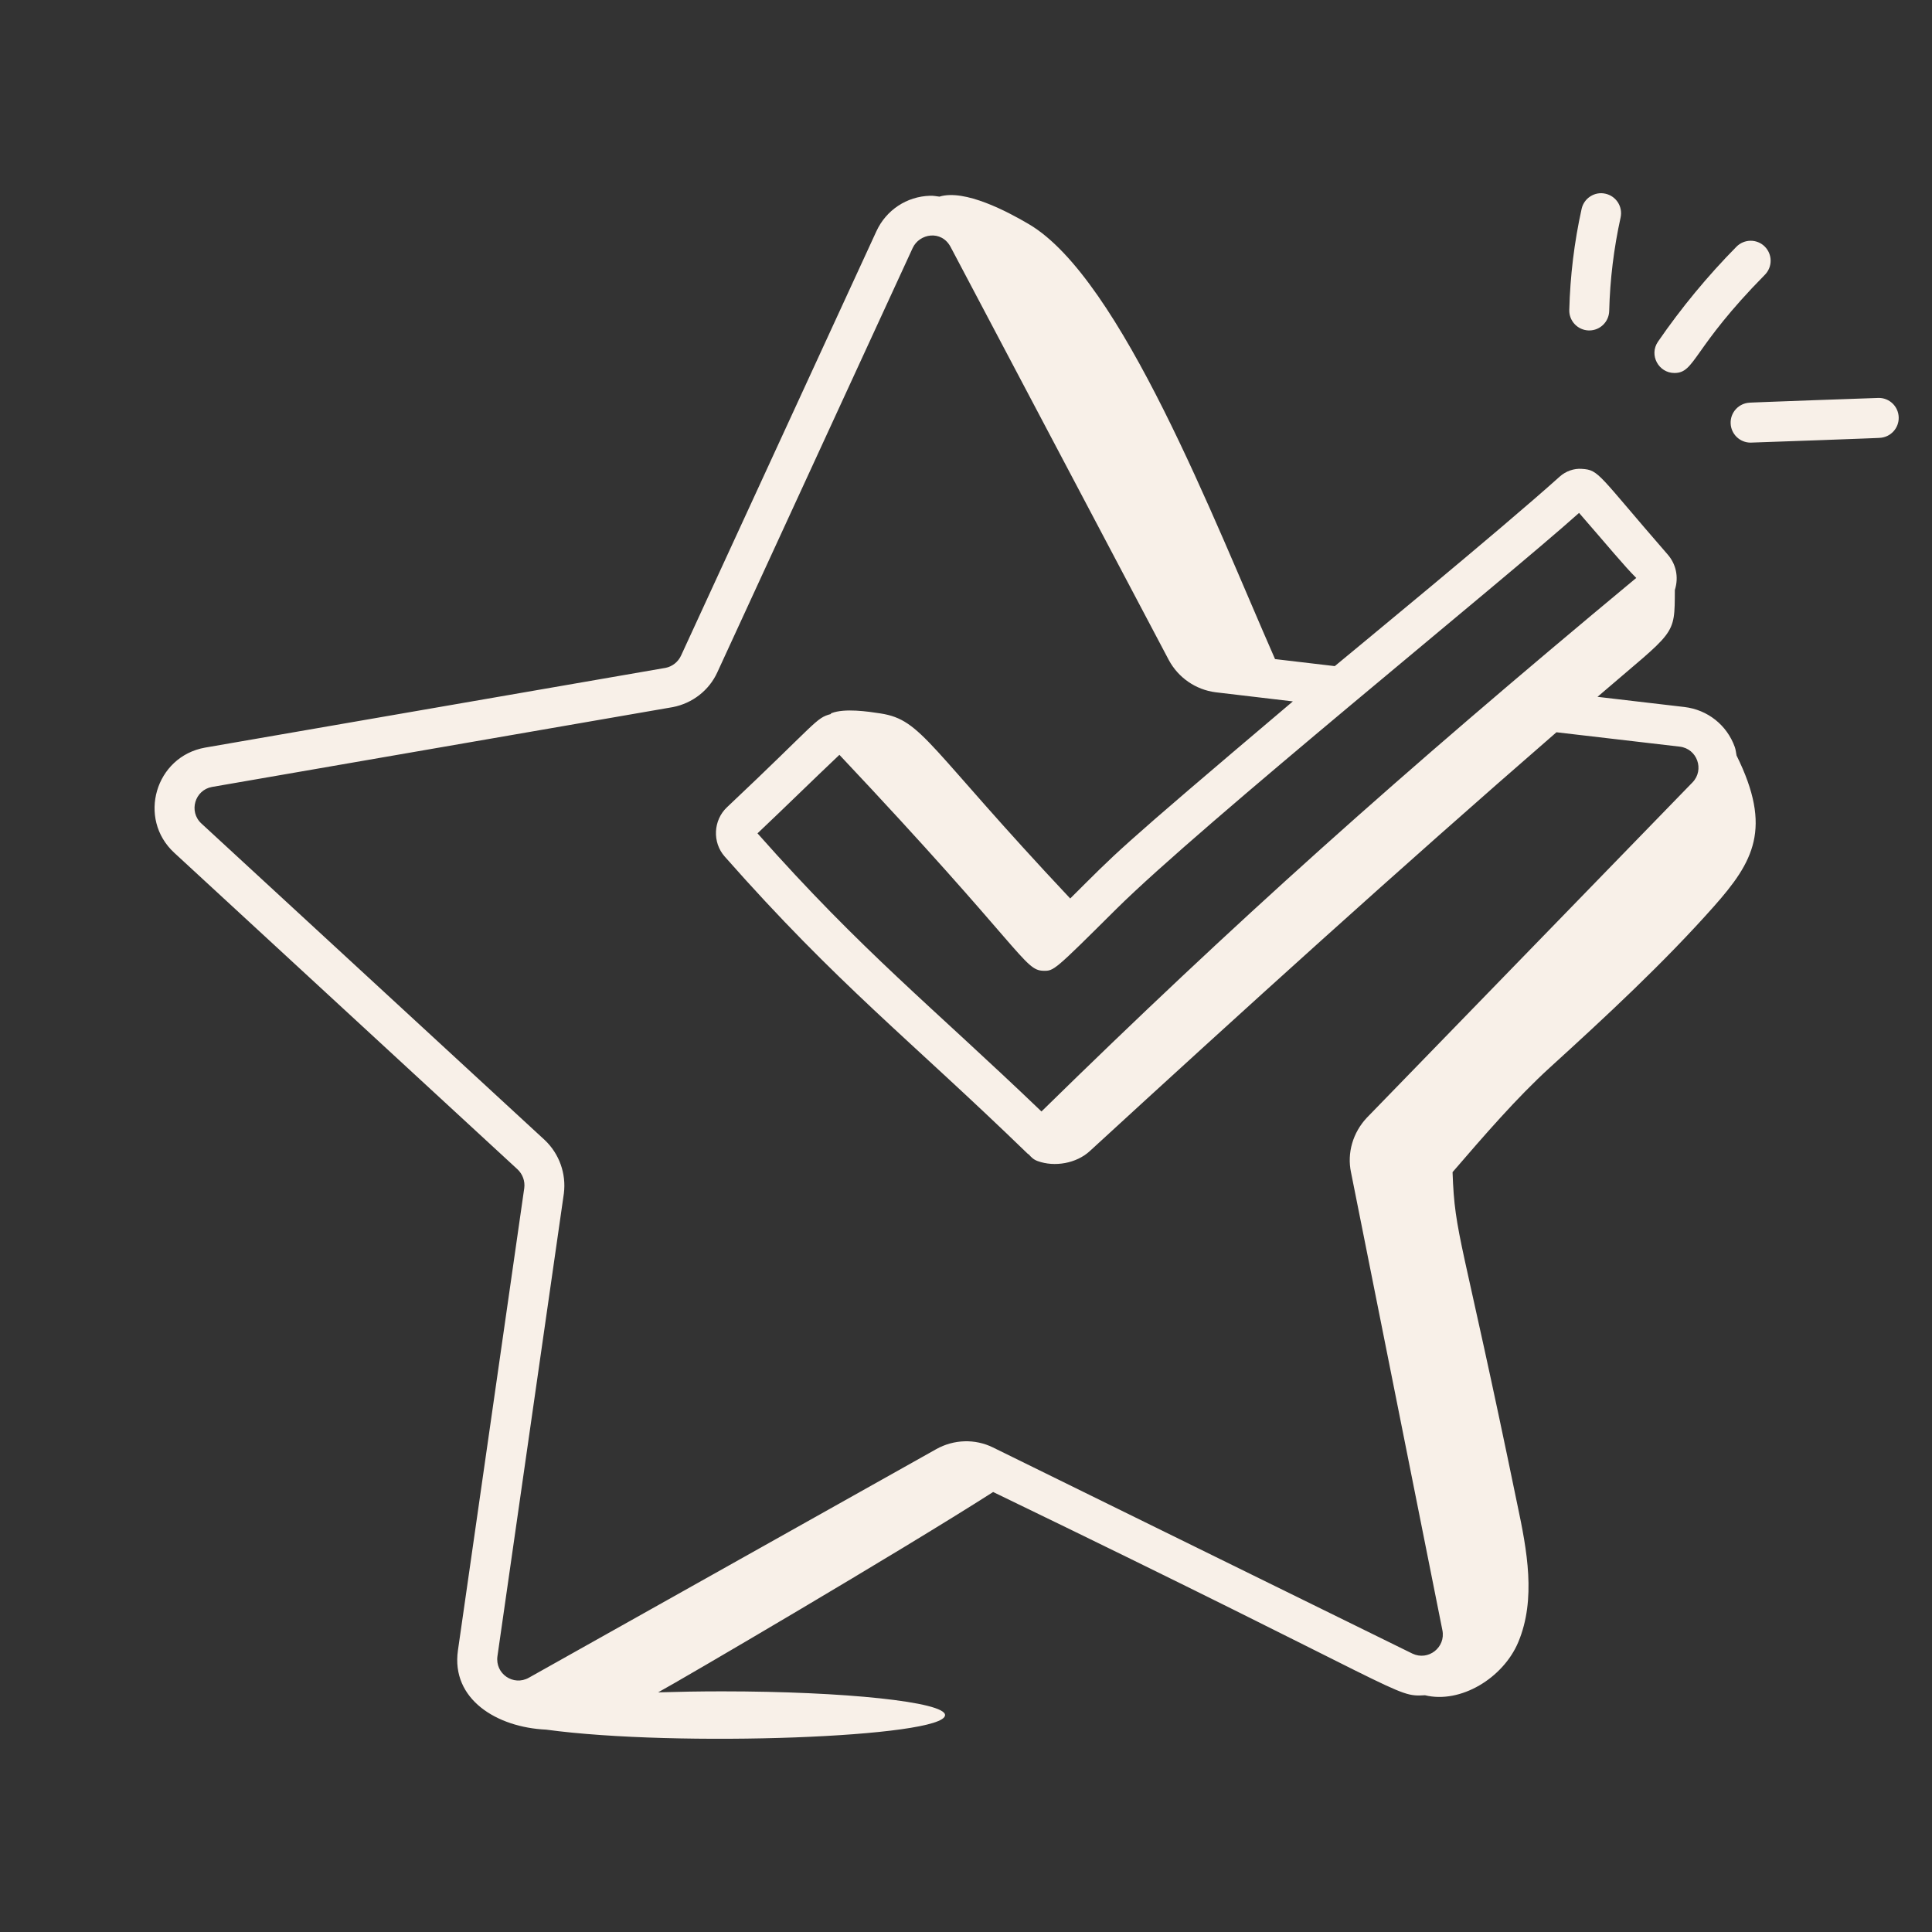 <svg width="50" height="50" viewBox="0 0 50 50" fill="none" xmlns="http://www.w3.org/2000/svg">
<rect x="0" y="0" width="50" height="50" fill="#333333" stroke="none"/>
<mask id="mask0_95_189" style="mask-type:alpha" maskUnits="userSpaceOnUse" x="0" y="0" width="50" height="50">
<rect width="50" height="50" fill="#D9D9D9"/>
</mask>
<g mask="url(#mask0_95_189)">
<path d="M40.116 27.623C41.547 26.321 43.06 24.918 44.35 23.464C45.384 22.299 45.874 21.437 44.942 19.552C44.927 19.48 44.922 19.407 44.897 19.335C44.694 18.766 44.194 18.368 43.591 18.297L41.343 18.034C43.372 16.287 43.339 16.493 43.345 15.269C43.453 14.928 43.37 14.591 43.159 14.35C41.355 12.277 41.39 12.161 40.938 12.134C40.736 12.118 40.522 12.194 40.367 12.333C38.824 13.72 34.961 16.891 34.544 17.239L32.998 17.057C31.417 13.464 29.018 7.214 26.63 5.803C26.08 5.478 24.967 4.887 24.313 5.089C24.232 5.08 24.155 5.062 24.072 5.066C23.466 5.083 22.933 5.436 22.68 5.987L17.625 16.968C17.55 17.131 17.398 17.25 17.226 17.284L5.308 19.348C4.02 19.577 3.548 21.185 4.511 22.071L13.393 30.262C13.527 30.388 13.591 30.568 13.568 30.747L11.851 42.714C11.672 43.971 12.85 44.705 14.136 44.763C17.515 45.224 24.458 44.965 24.458 44.386C24.458 44.047 21.874 43.772 18.686 43.772C18.111 43.772 17.556 43.782 17.032 43.798C17.581 43.502 23.274 40.167 25.702 38.613C36.551 43.857 36.082 43.918 36.879 43.873C37.798 44.098 38.902 43.43 39.293 42.498C39.759 41.386 39.519 40.119 39.269 38.939C37.825 31.925 37.651 32.005 37.592 30.335C38.41 29.387 39.25 28.412 40.116 27.623ZM40.866 13.274C41.617 14.136 42.038 14.651 42.346 14.957C36.144 20.11 31.925 23.893 26.953 28.765C24.106 26.035 22.329 24.645 19.604 21.567C20.379 20.834 21.007 20.213 21.724 19.535C26.502 24.605 26.497 25.113 27.006 25.124C27.275 25.127 27.274 25.132 28.885 23.53C31.093 21.338 38.918 15.02 40.866 13.274ZM25.698 37.46C25.233 37.231 24.685 37.25 24.231 37.503L13.687 43.419C13.288 43.644 12.809 43.317 12.874 42.861L14.593 30.885C14.657 30.374 14.474 29.86 14.099 29.505L5.211 21.311C4.877 21.002 5.043 20.445 5.487 20.366L17.413 18.3C17.923 18.201 18.354 17.863 18.565 17.398L23.62 6.418C23.792 6.044 24.363 5.942 24.602 6.392L30.247 17.079C30.492 17.537 30.944 17.85 31.46 17.916L33.459 18.152C28.717 22.166 28.94 22.022 27.697 23.253C23.992 19.312 23.872 18.633 22.79 18.464C22.453 18.412 21.861 18.325 21.52 18.456C21.506 18.461 21.5 18.47 21.5 18.48C21.103 18.586 21.159 18.682 18.815 20.891C18.458 21.227 18.431 21.8 18.755 22.167C21.685 25.488 23.518 26.875 26.596 29.858C26.605 29.866 26.616 29.869 26.625 29.877C26.685 29.943 26.741 30.007 26.853 30.048C27.293 30.209 27.856 30.11 28.203 29.791C32.162 26.156 36.204 22.491 40.281 18.951L43.471 19.323C43.926 19.377 44.115 19.924 43.802 20.248L35.374 28.926C35.011 29.312 34.858 29.842 34.964 30.34L37.329 42.19C37.419 42.635 36.963 42.991 36.553 42.795L25.698 37.46Z" fill="#F8F0E8"/>
<path d="M40.932 5.406C40.742 6.264 40.635 7.144 40.613 8.022C40.605 8.307 40.831 8.544 41.116 8.552H41.13C41.409 8.552 41.639 8.329 41.646 8.048C41.666 7.236 41.766 6.422 41.941 5.629C42.002 5.35 41.827 5.074 41.547 5.013C41.273 4.95 40.993 5.127 40.932 5.406Z" fill="#F8F0E8"/>
<path d="M45.67 6.379C45.468 6.179 45.14 6.182 44.939 6.385C44.194 7.14 43.511 7.967 42.908 8.843C42.67 9.19 42.926 9.653 43.334 9.653C43.877 9.653 43.788 9.025 45.675 7.111C45.876 6.907 45.873 6.58 45.67 6.379Z" fill="#F8F0E8"/>
<path d="M48.623 10.298C48.553 10.298 45.217 10.419 45.286 10.421C45.001 10.432 44.778 10.672 44.789 10.957C44.799 11.236 45.028 11.455 45.305 11.455C45.374 11.455 48.71 11.334 48.641 11.332C48.926 11.321 49.149 11.081 49.138 10.796C49.128 10.517 48.899 10.298 48.623 10.298Z" fill="#F8F0E8"/>
</g>
</svg>
